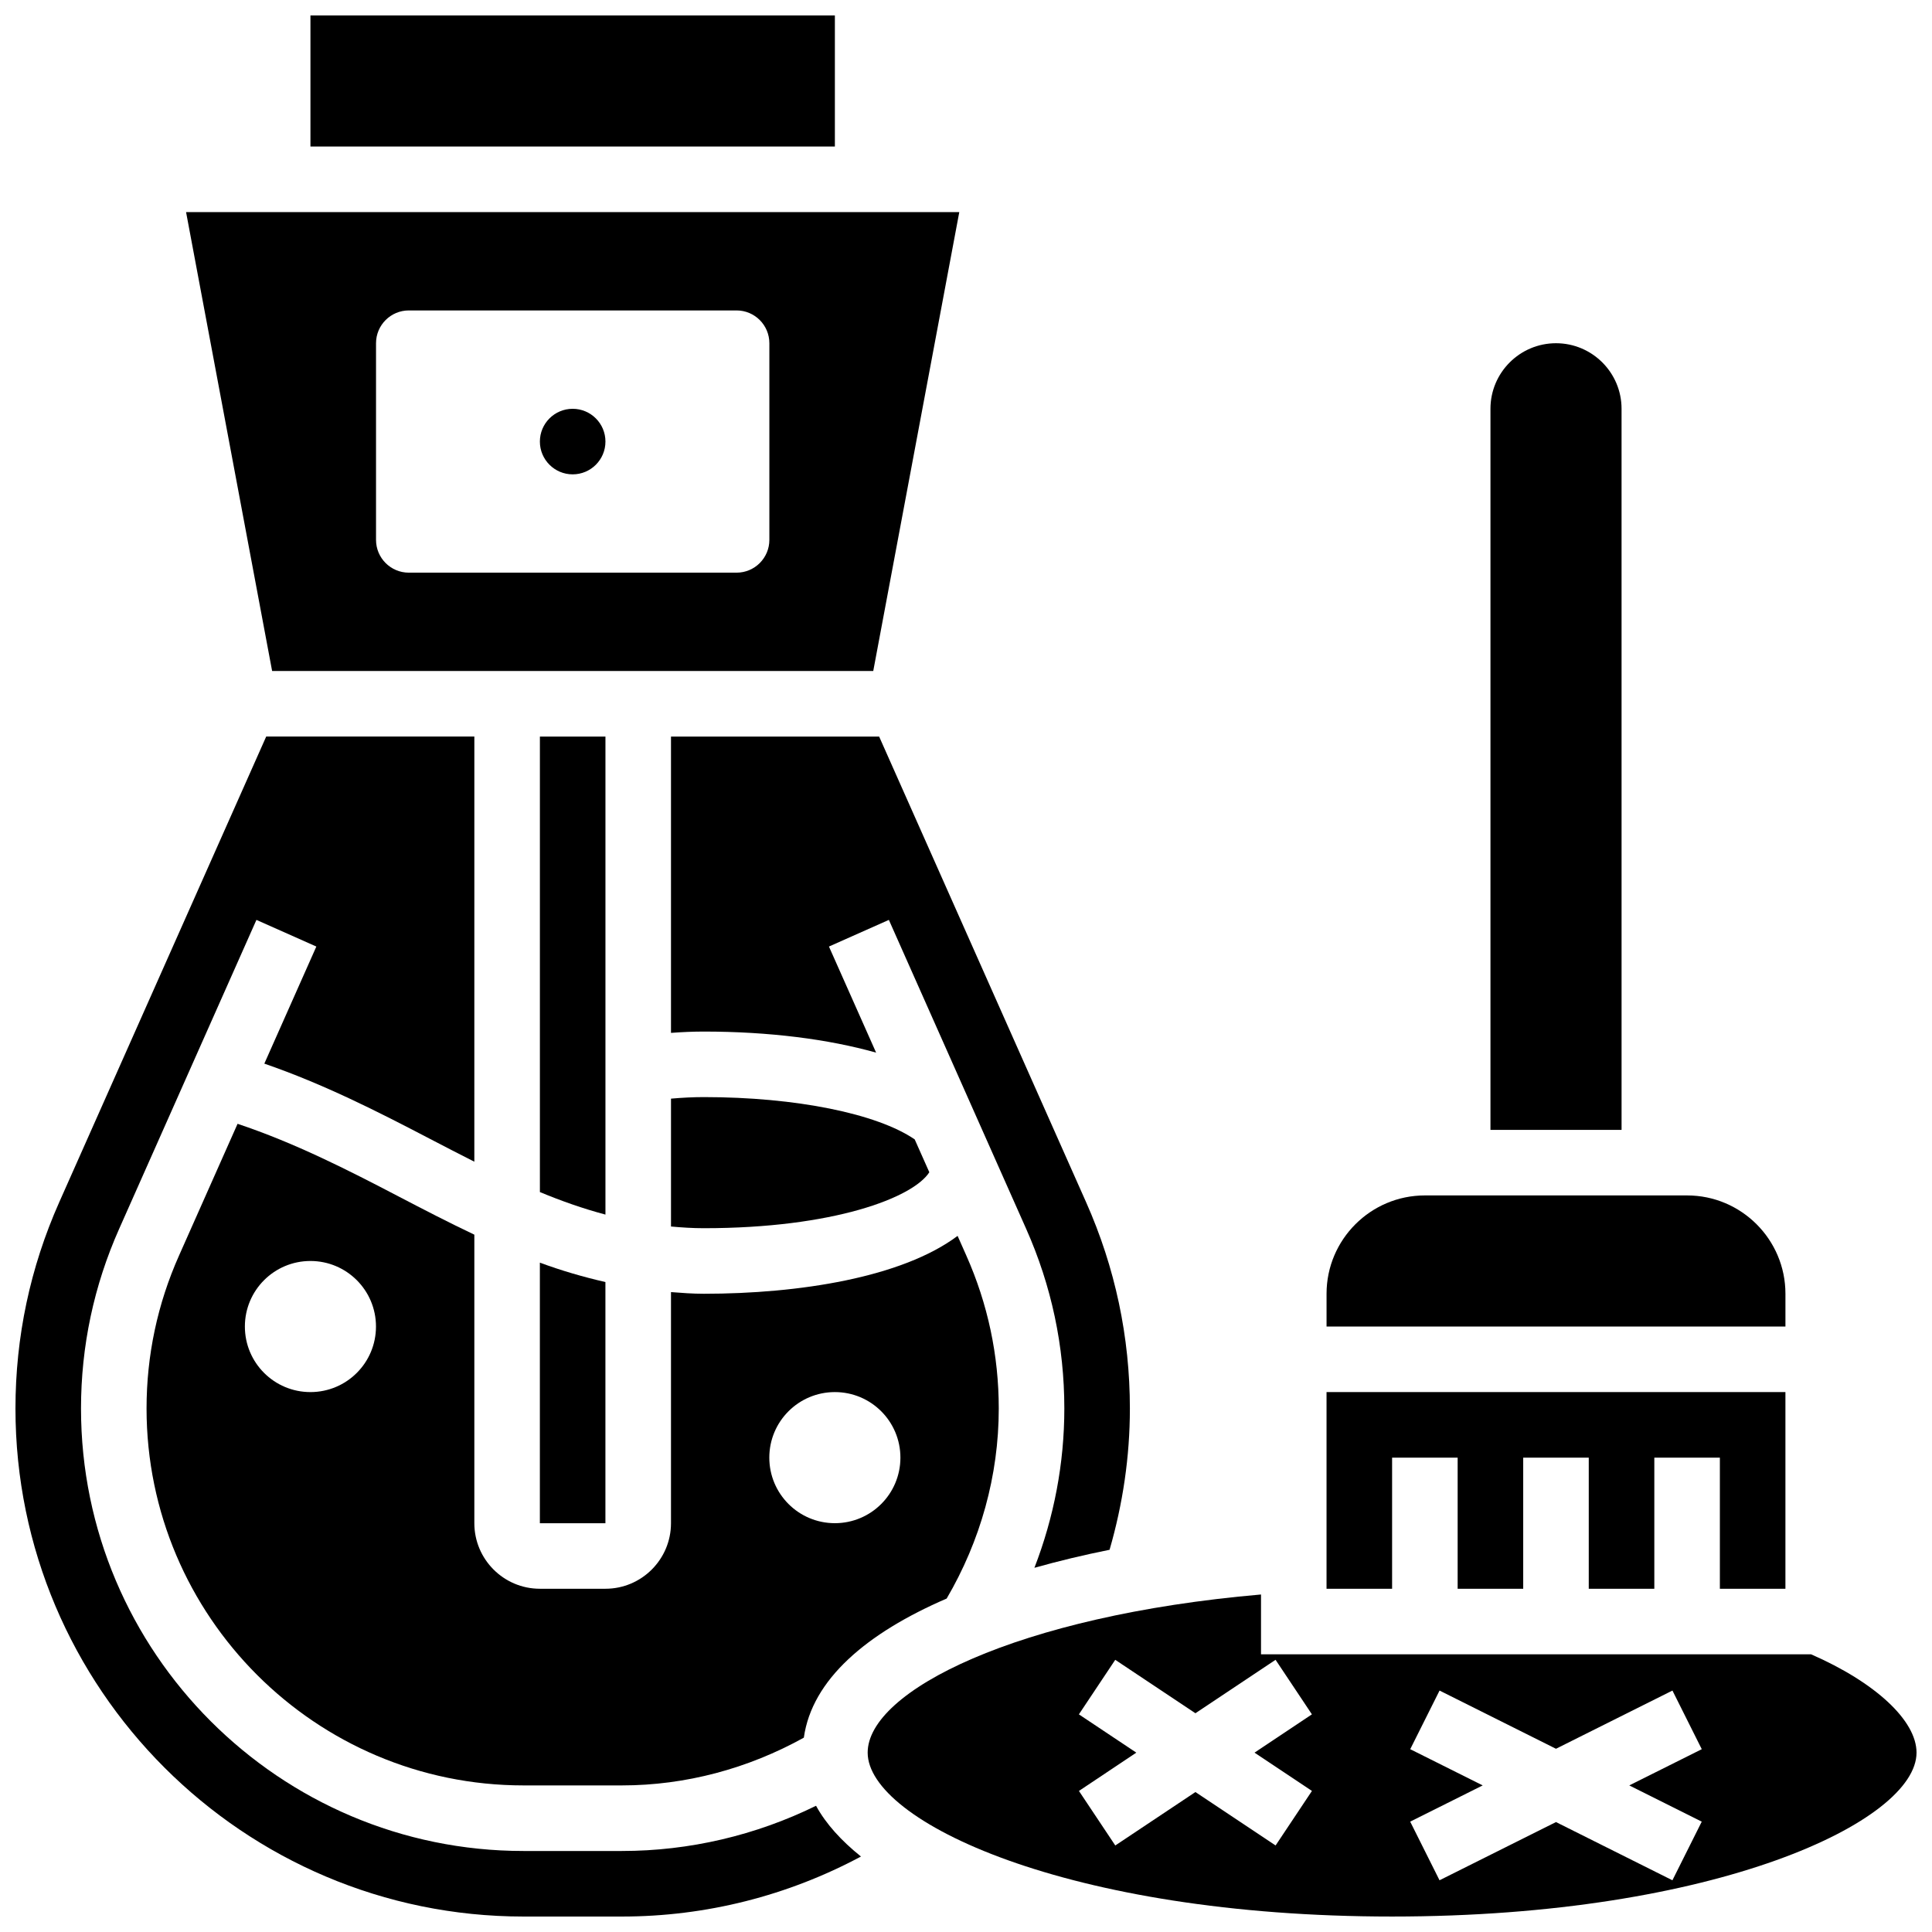 <?xml version="1.0" encoding="UTF-8"?>
<!-- Uploaded to: ICON Repo, www.svgrepo.com, Generator: ICON Repo Mixer Tools -->
<svg width="800px" height="800px" version="1.1" viewBox="144 144 512 512" xmlns="http://www.w3.org/2000/svg">
 <defs>
  <clipPath id="c">
   <path d="m148.09 339h224.91v312.9h-224.91z"/>
  </clipPath>
  <clipPath id="b">
   <path d="m373 566h278.9v85.902h-278.9z"/>
  </clipPath>
  <clipPath id="a">
   <path d="m226 148.09h140v34.906h-140z"/>
  </clipPath>
 </defs>
 <path d="m304.45 261.02c0 4.797-3.891 8.688-8.688 8.688s-8.688-3.891-8.688-8.688 3.891-8.684 8.688-8.684 8.688 3.887 8.688 8.684"/>
 <path d="m249.72 461.12c-13.543-7.078-27.57-14.227-42.762-19.301l-15.504 34.895c-5.727 12.844-8.617 26.492-8.617 40.555 0 55.078 44.805 99.883 99.883 99.883h26.086c16.945 0 33.477-4.481 48.219-12.656 2.164-15.41 16.645-27.711 37.848-36.863 8.953-15.27 13.809-32.582 13.809-50.363 0-14.062-2.891-27.711-8.609-40.559l-2.301-5.188c-14.73 11.035-42.023 15.336-67.266 15.336-2.973 0-5.828-0.219-8.688-0.441v61.246c0 9.582-7.793 17.371-17.371 17.371h-17.371c-9.582 0-17.371-7.793-17.371-17.371v-76.465c-6.797-3.227-13.426-6.656-19.984-10.078zm-23.453 51.797c-9.598 0-17.371-7.773-17.371-17.371 0-9.598 7.773-17.371 17.371-17.371 9.598 0 17.371 7.773 17.371 17.371 0.004 9.598-7.769 17.371-17.371 17.371zm138.98 0c9.598 0 17.371 7.773 17.371 17.371 0 9.598-7.773 17.371-17.371 17.371s-17.371-7.773-17.371-17.371c-0.004-9.598 7.773-17.371 17.371-17.371z"/>
 <path d="m287.07 547.67h17.371v-63.914c-5.977-1.371-11.777-3.074-17.371-5.141z"/>
 <path d="m321.82 339.2v78.523c2.926-0.219 5.828-0.348 8.688-0.348 17.328 0 33.008 2.016 45.672 5.586l-12.5-28.117 15.879-7.062 36.387 81.879c6.707 15.078 10.113 31.105 10.113 47.617 0 14.523-2.746 28.812-7.93 42.207 6.375-1.797 13.039-3.394 19.918-4.777 3.508-12.109 5.383-24.66 5.383-37.43 0-18.961-3.898-37.352-11.598-54.672l-54.852-123.41z"/>
 <path d="m617.16 486.86c0-14.367-11.691-26.059-26.059-26.059h-69.492c-14.367 0-26.059 11.691-26.059 26.059v8.688h121.61z"/>
 <path d="m304.45 339.2h-17.371v120.71c5.672 2.356 11.441 4.387 17.371 5.969z"/>
 <path d="m573.73 252.33c0-9.582-7.793-17.371-17.371-17.371-9.582 0-17.371 7.793-17.371 17.371v191.1h34.746z"/>
 <path d="m512.92 530.29h17.371v34.746h17.375v-34.746h17.371v34.746h17.375v-34.746h17.371v34.746h17.371v-52.117h-121.61v52.117h17.375z"/>
 <g clip-path="url(#c)">
  <path d="m360.26 622.55c-15.965 7.828-33.539 11.98-51.457 11.98h-26.086c-64.652 0-117.25-52.605-117.25-117.26 0-16.512 3.406-32.539 10.109-47.609l36.379-81.879 15.879 7.062-13.785 31.027c15.793 5.445 30.004 12.691 43.719 19.848 4.004 2.094 7.973 4.133 11.934 6.141l0.004-112.67h-55.16l-54.852 123.41c-7.699 17.32-11.598 35.711-11.598 54.672 0 74.234 60.395 134.63 134.63 134.63h26.086c22.297 0 43.938-5.516 63.352-15.906-5.137-4.125-9.254-8.59-11.902-13.445z"/>
 </g>
 <g clip-path="url(#b)">
  <path d="m623.95 582.41h-145.77v-15.852c-64.609 5.602-104.24 25.605-104.24 41.91 0 18.137 52.875 43.434 138.98 43.434 86.109 0 138.98-25.293 138.98-43.434 0.004-8.516-10.941-18.633-27.949-26.059zm-132.27 36.203-9.633 14.453-21.246-14.156-21.238 14.16-9.633-14.453 15.207-10.148-15.219-10.145 9.633-14.453 21.25 14.156 21.238-14.16 9.633 14.453-15.211 10.148zm103.3 8.141-7.773 15.539-30.855-15.426-30.863 15.426-7.773-15.539 19.215-9.602-19.207-9.598 7.773-15.539 30.855 15.426 30.863-15.426 7.773 15.539-19.211 9.598z"/>
 </g>
 <path d="m375.42 321.82 22.801-121.61h-204.91l22.805 121.61zm-131.77-86.863c0-4.793 3.891-8.688 8.688-8.688h86.863c4.793 0 8.688 3.891 8.688 8.688v52.117c0 4.793-3.891 8.688-8.688 8.688h-86.863c-4.793 0-8.688-3.891-8.688-8.688z"/>
 <path d="m390.28 454.66-3.875-8.711c-9.969-6.82-31.461-11.207-55.895-11.207-2.848 0-5.75 0.156-8.688 0.41v33.887c2.852 0.258 5.727 0.449 8.688 0.449 34.406 0 55.453-8.102 59.77-14.828z"/>
 <g clip-path="url(#a)">
  <path d="m226.27 148.09h138.98v34.746h-138.98z"/>
 </g>
</svg>